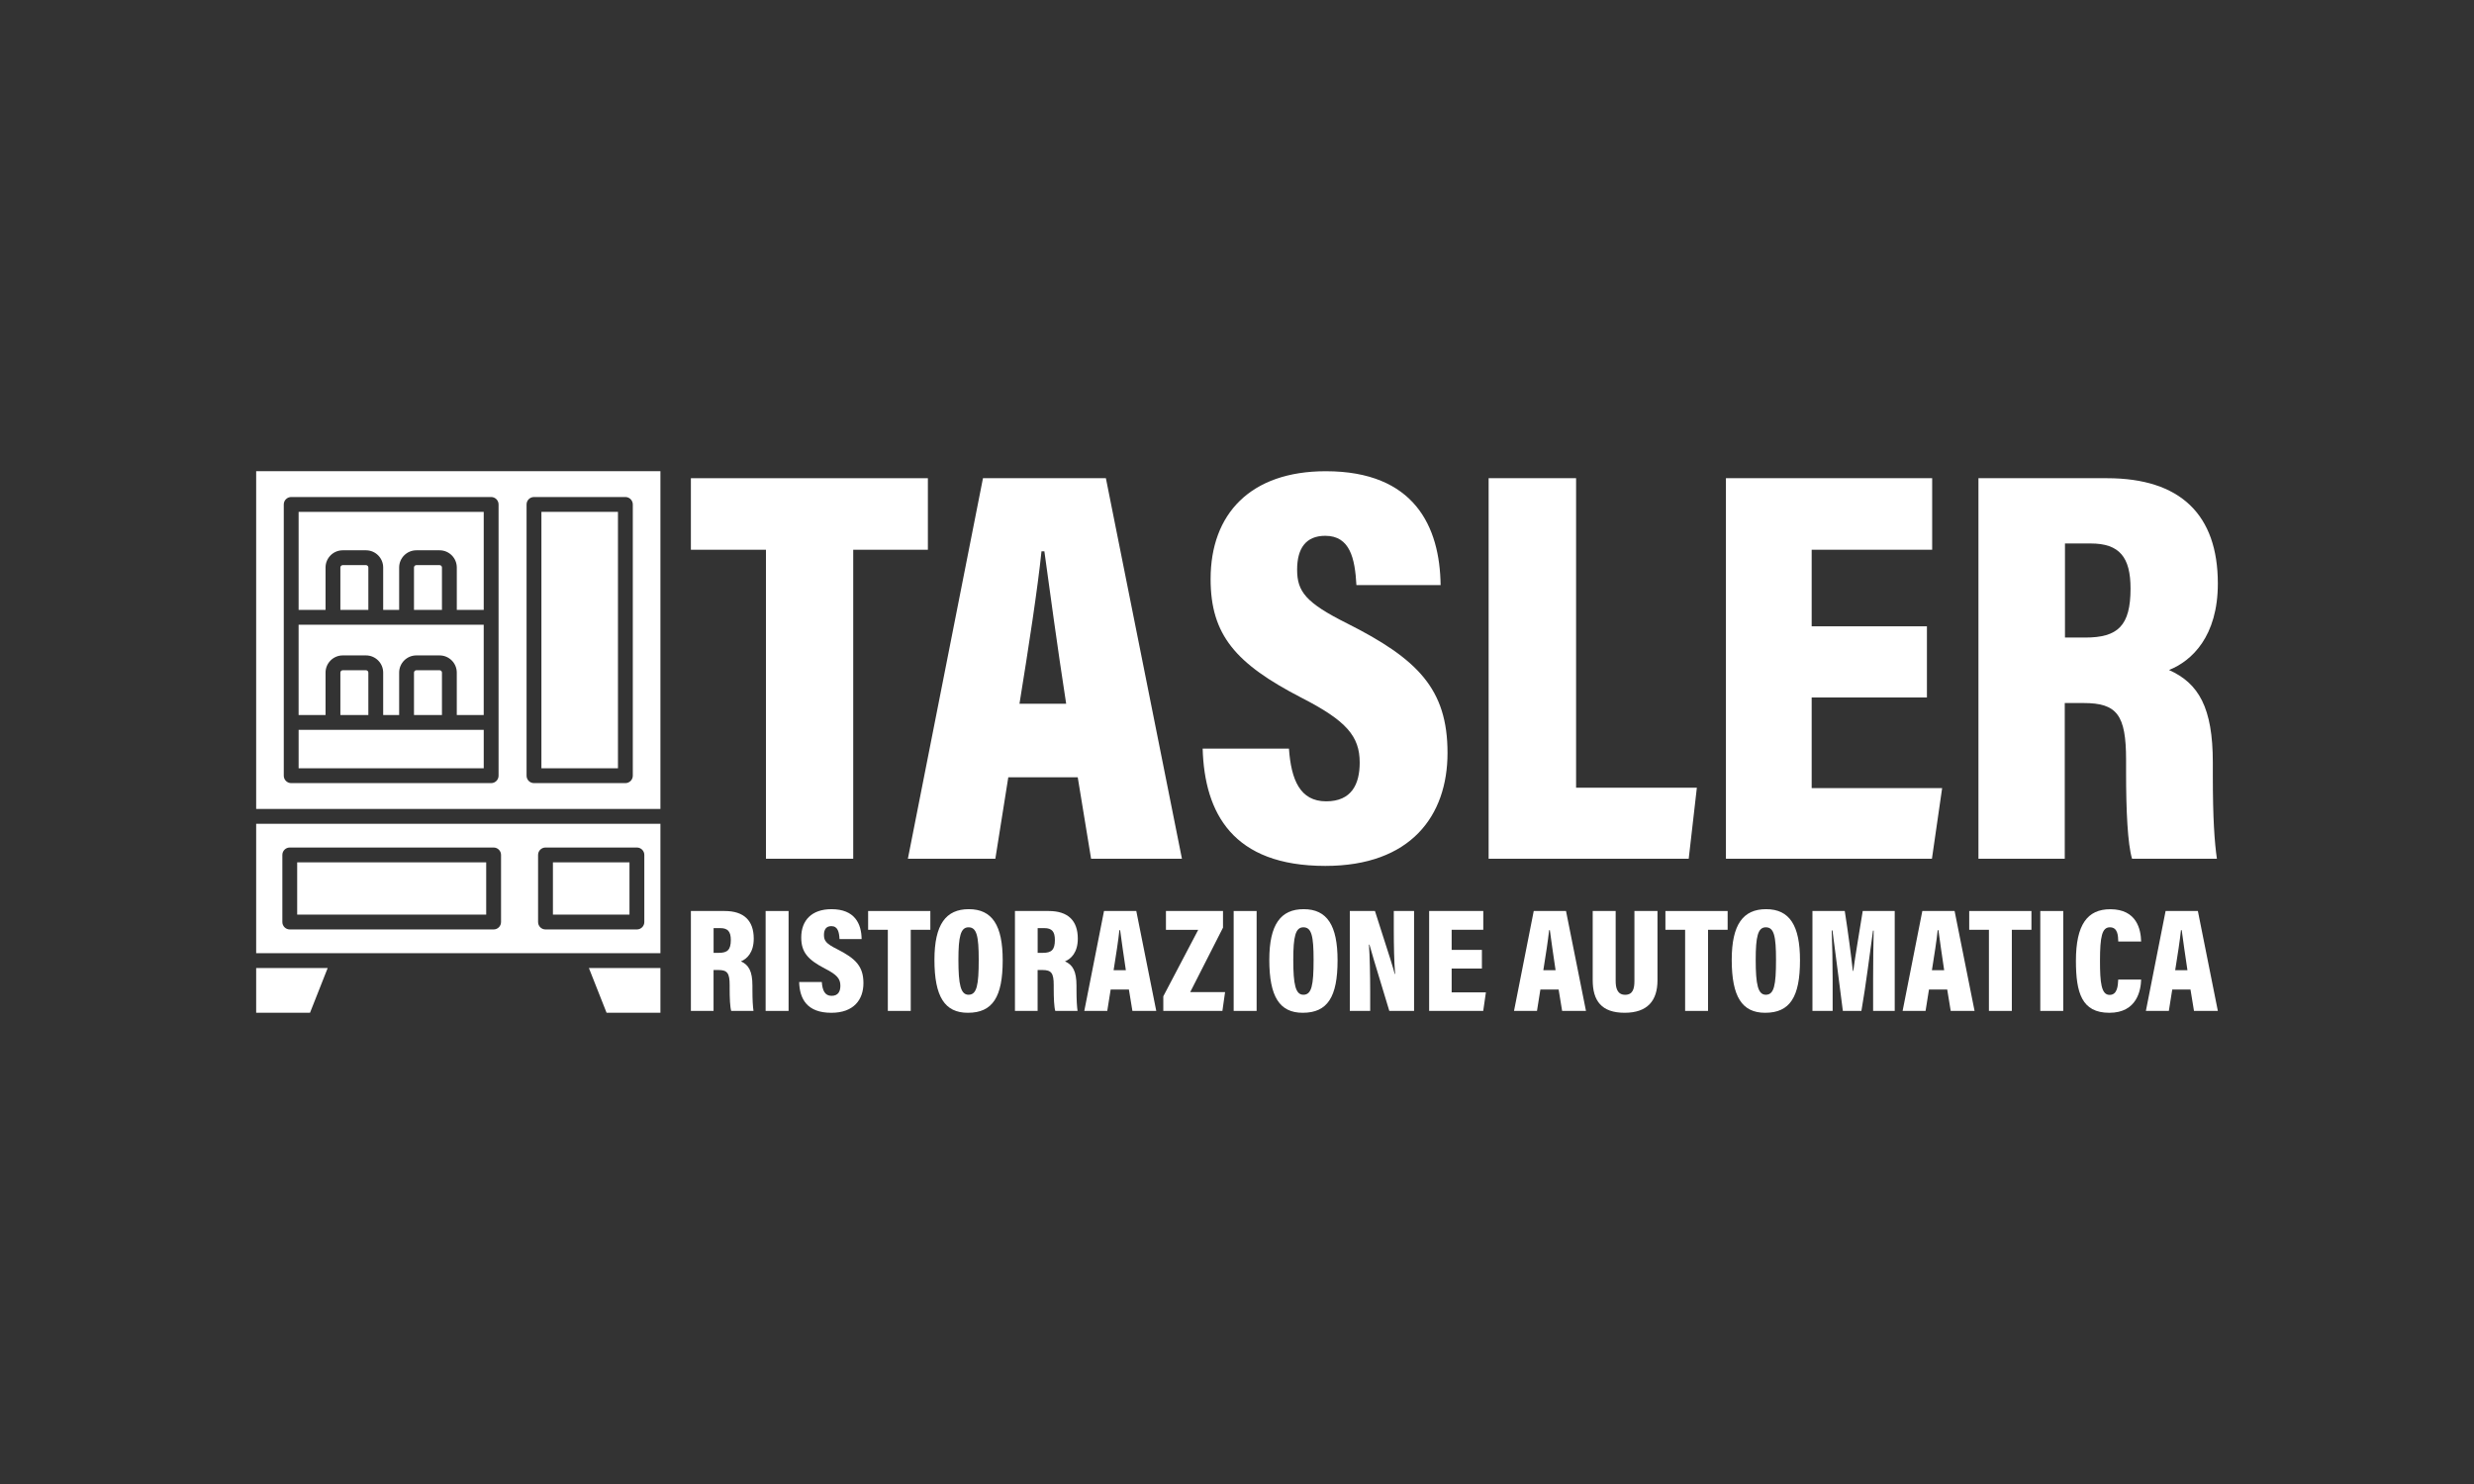 <svg xmlns="http://www.w3.org/2000/svg" id="Layer_1" viewBox="0 0 250 150"><rect x="0" y="0" width="250" height="150" fill="#333333" stroke="none"/><defs><style>.cls-1{fill:none;}.cls-2{fill-rule:evenodd;}.cls-2,.cls-3{fill:#fff;}</style></defs><rect class="cls-1" x="-3.039" y="-2.089" width="256.078" height="154.179"></rect><rect class="cls-3" x="30.031" y="87.164" width="19.1" height="5.283"></rect><path class="cls-2" d="M55.124,93.947c-.414,0-.75-.336-.75-.75v-6.782c0-.414.336-.75.75-.75h9.235c.414,0,.75.336.75.75v6.782c0,.414-.336.75-.75.75h-9.235ZM66.736,96.347v-13.083H25.886v13.083h40.85ZM50.631,86.415v6.782c0,.414-.336.75-.75.75h-20.599c-.414,0-.75-.336-.75-.75v-6.782c0-.414.336-.75.75-.75h20.599c.414,0,.75.336.75.75Z"></path><rect class="cls-3" x="55.874" y="87.164" width="7.736" height="5.283"></rect><polygon class="cls-2" points="66.736 97.847 59.509 97.847 61.296 102.37 66.736 102.37 66.736 97.847"></polygon><polygon class="cls-2" points="31.326 102.37 33.113 97.847 25.886 97.847 25.886 102.37 31.326 102.37"></polygon><path class="cls-2" d="M49.631,79.156h-20.205c-.414,0-.75-.336-.75-.75v-27.418c0-.414.336-.75.75-.75h20.205c.414,0,.75.336.75.75v27.418c0,.414-.336.75-.75.75h0ZM53.21,78.406v-27.418c0-.414.336-.75.75-.75h9.235c.414,0,.75.336.75.75v27.418c0,.414-.336.75-.75.75h-9.235c-.414,0-.75-.336-.75-.75h0ZM66.736,81.764v-34.135H25.886v34.135h40.85Z"></path><polygon class="cls-2" points="48.881 77.656 48.881 73.771 45.41 73.771 41.085 73.771 37.972 73.771 33.647 73.771 30.176 73.771 30.176 77.656 48.881 77.656"></polygon><rect class="cls-3" x="54.71" y="51.738" width="7.736" height="25.918"></rect><path class="cls-2" d="M32.897,72.272v-4.286c0-.48.195-.915.509-1.229.315-.315.749-.509,1.229-.509h2.348c.48,0,.915.195,1.229.509.315.315.509.749.509,1.229v4.286h1.614v-4.286c0-.48.195-.915.509-1.229.315-.315.749-.509,1.229-.509h2.348c.48,0,.915.195,1.229.509.315.315.509.749.509,1.229v4.286h2.721v-9.125h-18.705v9.125h2.721Z"></path><path class="cls-2" d="M37.222,72.272v-4.286c0-.066-.027-.126-.07-.169-.043-.043-.103-.07-.169-.07h-2.348c-.066,0-.126.027-.169.07-.043.043-.07.103-.07.169v4.286h2.825Z"></path><path class="cls-2" d="M44.66,72.272v-4.286c0-.066-.027-.126-.07-.169-.043-.043-.103-.07-.169-.07h-2.348c-.066,0-.126.027-.169.07-.043.043-.07.103-.07.169v4.286h2.825Z"></path><path class="cls-2" d="M40.845,56.132c.315-.315.749-.509,1.229-.509h2.348c.48,0,.915.195,1.229.509.315.315.509.749.509,1.229v4.286h2.721v-9.909h-18.705v9.909h2.721v-4.286c0-.48.195-.915.509-1.229.315-.315.749-.509,1.229-.509h2.348c.48,0,.915.195,1.229.509.315.315.509.749.509,1.229v4.286h1.614v-4.286c0-.48.195-.915.509-1.229Z"></path><path class="cls-2" d="M37.222,61.647v-4.286c0-.066-.027-.126-.07-.169-.043-.043-.103-.07-.169-.07h-2.348c-.066,0-.126.027-.169.07-.043.043-.07.103-.07.169v4.286h2.825Z"></path><path class="cls-2" d="M44.66,61.647v-4.286c0-.066-.027-.126-.07-.169s-.103-.07-.169-.07h-2.348c-.066,0-.126.027-.169.07-.043.043-.07.103-.07.169v4.286h2.825Z"></path><g id="Text_Block"><g id="TASLER"><path class="cls-3" d="M77.4,55.567h-7.585v-7.231h23.949v7.231h-7.545v31.233h-8.819v-31.233Z"></path><path class="cls-3" d="M101.889,78.567l-1.308,8.233h-8.839l7.588-38.464h12.421l7.685,38.464h-9.181l-1.349-8.233h-7.018ZM107.737,71.133c-.873-5.612-1.715-11.872-2.202-15.408h-.291c-.376,3.689-1.315,9.793-2.225,15.408h4.718Z"></path><path class="cls-3" d="M130.249,75.664c.222,3.159,1.121,5.333,3.761,5.333,2.566,0,3.389-1.727,3.389-3.914,0-2.662-1.338-4.227-5.862-6.545-6.681-3.45-9.204-6.361-9.204-12.013,0-6.58,4.021-10.894,11.641-10.894,8.962,0,11.527,5.6,11.601,11.507h-8.508c-.148-2.678-.637-4.98-3.147-4.98-1.966,0-2.845,1.275-2.845,3.421,0,2.203.859,3.339,5.042,5.429,7.129,3.59,10.156,6.626,10.156,13.093,0,6.358-3.716,11.424-12.349,11.424-9.353,0-12.208-5.33-12.395-11.86h8.722Z"></path><path class="cls-3" d="M150.426,48.336h8.839v31.284h12.204l-.823,7.18h-20.219v-38.464Z"></path><path class="cls-3" d="M194.717,70.497h-11.646v9.166h13.184l-1.031,7.137h-20.818v-38.464h20.841v7.231h-12.176v7.737h11.646v7.193Z"></path><path class="cls-3" d="M208.646,71.061v15.739h-8.722v-38.464h12.99c7.42,0,11.201,3.685,11.201,10.651,0,5.325-2.619,7.817-4.936,8.735,3.008,1.344,4.429,3.816,4.429,9.349v1.338c0,4.277.168,6.701.412,8.391h-8.574c-.449-1.486-.604-4.908-.604-8.668v-1.324c0-4.549-.916-5.747-4.294-5.747h-1.903ZM208.666,64.443h2.048c3.304,0,4.579-1.195,4.579-4.954,0-3.17-1.118-4.555-4.018-4.555h-2.608v9.509Z"></path></g><g id="RISTORAZIONE_AUTOMATICA"><path class="cls-3" d="M72.105,98.049v4.132h-2.29v-10.098h3.41c1.948,0,2.941.968,2.941,2.796,0,1.398-.687,2.052-1.296,2.293.79.353,1.163,1.002,1.163,2.454v.351c0,1.123.044,1.759.108,2.203h-2.251c-.118-.39-.158-1.288-.158-2.276v-.348c0-1.194-.24-1.509-1.127-1.509h-.5ZM72.11,96.311h.538c.867,0,1.202-.314,1.202-1.301,0-.832-.293-1.196-1.055-1.196h-.685v2.496Z"></path><path class="cls-3" d="M79.687,92.083v10.098h-2.32v-10.098h2.32Z"></path><path class="cls-3" d="M83.044,99.257c.058.829.294,1.4.987,1.4.674,0,.89-.453.89-1.027,0-.699-.351-1.11-1.539-1.718-1.754-.906-2.416-1.67-2.416-3.154,0-1.727,1.056-2.86,3.056-2.86,2.353,0,3.026,1.47,3.046,3.021h-2.234c-.039-.703-.167-1.307-.826-1.307-.516,0-.747.335-.747.898,0,.578.226.877,1.324,1.425,1.872.942,2.666,1.739,2.666,3.437,0,1.669-.976,2.999-3.242,2.999-2.456,0-3.205-1.399-3.254-3.113h2.29Z"></path><path class="cls-3" d="M89.716,93.981h-1.991v-1.898h6.287v1.898h-1.981v8.2h-2.315v-8.2Z"></path><path class="cls-3" d="M101.324,97.067c0,3.701-1.01,5.303-3.52,5.303-2.34,0-3.378-1.629-3.378-5.354,0-3.578,1.155-5.119,3.473-5.119,2.38,0,3.425,1.657,3.425,5.17ZM96.849,97.017c0,2.493.225,3.53,1.021,3.53.84,0,1.031-.965,1.031-3.53,0-2.397-.2-3.287-1.031-3.287-.8,0-1.021.933-1.021,3.287Z"></path><path class="cls-3" d="M104.852,98.049v4.132h-2.29v-10.098h3.41c1.948,0,2.941.968,2.941,2.796,0,1.398-.687,2.052-1.296,2.293.79.353,1.163,1.002,1.163,2.454v.351c0,1.123.044,1.759.108,2.203h-2.251c-.118-.39-.158-1.288-.158-2.276v-.348c0-1.194-.24-1.509-1.127-1.509h-.5ZM104.857,96.311h.538c.867,0,1.202-.314,1.202-1.301,0-.832-.293-1.196-1.055-1.196h-.685v2.496Z"></path><path class="cls-3" d="M112.234,100.019l-.344,2.161h-2.32l1.992-10.098h3.261l2.018,10.098h-2.41l-.354-2.161h-1.842ZM113.769,98.068c-.229-1.473-.45-3.117-.578-4.045h-.076c-.099.968-.345,2.571-.584,4.045h1.239Z"></path><path class="cls-3" d="M117.553,100.704l3.527-6.718h-3.26v-1.903h5.766v1.68l-3.315,6.518h3.524l-.27,1.899h-5.972v-1.476Z"></path><path class="cls-3" d="M126.983,92.083v10.098h-2.32v-10.098h2.32Z"></path><path class="cls-3" d="M135.162,97.067c0,3.701-1.01,5.303-3.52,5.303-2.34,0-3.378-1.629-3.378-5.354,0-3.578,1.155-5.119,3.473-5.119,2.38,0,3.425,1.657,3.425,5.17ZM130.687,97.017c0,2.493.225,3.53,1.021,3.53.84,0,1.031-.965,1.031-3.53,0-2.397-.2-3.287-1.031-3.287-.8,0-1.021.933-1.021,3.287Z"></path><path class="cls-3" d="M136.401,102.18v-10.098h2.539c1.535,4.759,1.892,5.903,1.995,6.365h.041c-.1-1.271-.132-2.935-.132-4.51v-1.854h2.049v10.098h-2.502c-1.595-5.249-1.894-6.266-2.008-6.702h-.046c.08,1.215.122,3.085.122,4.737v1.965h-2.059Z"></path><path class="cls-3" d="M149.748,97.901h-3.057v2.406h3.461l-.271,1.874h-5.465v-10.098h5.471v1.898h-3.196v2.031h3.057v1.888Z"></path><path class="cls-3" d="M155.658,100.019l-.344,2.161h-2.32l1.992-10.098h3.261l2.018,10.098h-2.41l-.354-2.161h-1.842ZM157.193,98.068c-.229-1.473-.45-3.117-.578-4.045h-.076c-.099.968-.345,2.571-.584,4.045h1.239Z"></path><path class="cls-3" d="M163.265,92.083v7.07c0,.658.137,1.399.958,1.399.791,0,.937-.639.937-1.39v-7.08h2.331v7.005c0,2.056-1.007,3.283-3.319,3.283-2.34,0-3.227-1.216-3.227-3.303v-6.985h2.32Z"></path><path class="cls-3" d="M170.283,93.981h-1.991v-1.898h6.287v1.898h-1.981v8.2h-2.315v-8.2Z"></path><path class="cls-3" d="M181.891,97.067c0,3.701-1.01,5.303-3.52,5.303-2.34,0-3.378-1.629-3.378-5.354,0-3.578,1.155-5.119,3.473-5.119,2.38,0,3.425,1.657,3.425,5.17ZM177.416,97.017c0,2.493.225,3.53,1.021,3.53.84,0,1.031-.965,1.031-3.53,0-2.397-.2-3.287-1.031-3.287-.8,0-1.021.933-1.021,3.287Z"></path><path class="cls-3" d="M189.28,98.946c0-1.569.025-3.657.055-4.876h-.066c-.297,2.106-.717,5.52-1.172,8.111h-1.875c-.353-2.695-.773-6.093-1.05-8.135h-.076c.049,1.187.094,3.227.094,4.977v3.158h-2.041v-10.098h3.266c.332,2.108.663,4.642.816,6.058h.046c.194-1.504.574-3.697.953-6.058h3.233v10.098h-2.183v-3.234Z"></path><path class="cls-3" d="M194.925,100.019l-.344,2.161h-2.32l1.992-10.098h3.261l2.018,10.098h-2.41l-.354-2.161h-1.842ZM196.46,98.068c-.229-1.473-.45-3.117-.578-4.045h-.076c-.099.968-.345,2.571-.584,4.045h1.239Z"></path><path class="cls-3" d="M200.982,93.981h-1.991v-1.898h6.287v1.898h-1.981v8.2h-2.315v-8.2Z"></path><path class="cls-3" d="M208.493,92.083v10.098h-2.32v-10.098h2.32Z"></path><path class="cls-3" d="M216.364,99.016c-.029,1.045-.403,3.355-3.215,3.355-2.79,0-3.375-2.032-3.375-5.255,0-3.654,1.159-5.213,3.469-5.213,2.694,0,3.092,2.061,3.121,3.265h-2.312c-.019-.565-.034-1.438-.845-1.438-.795,0-1.001.922-1.001,3.394,0,2.169.122,3.438.972,3.438.791,0,.84-.941.869-1.546h2.316Z"></path><path class="cls-3" d="M219.508,100.019l-.344,2.161h-2.32l1.992-10.098h3.261l2.018,10.098h-2.41l-.354-2.161h-1.842ZM221.043,98.068c-.229-1.473-.45-3.117-.578-4.045h-.076c-.099.968-.345,2.571-.584,4.045h1.239Z"></path></g></g></svg>